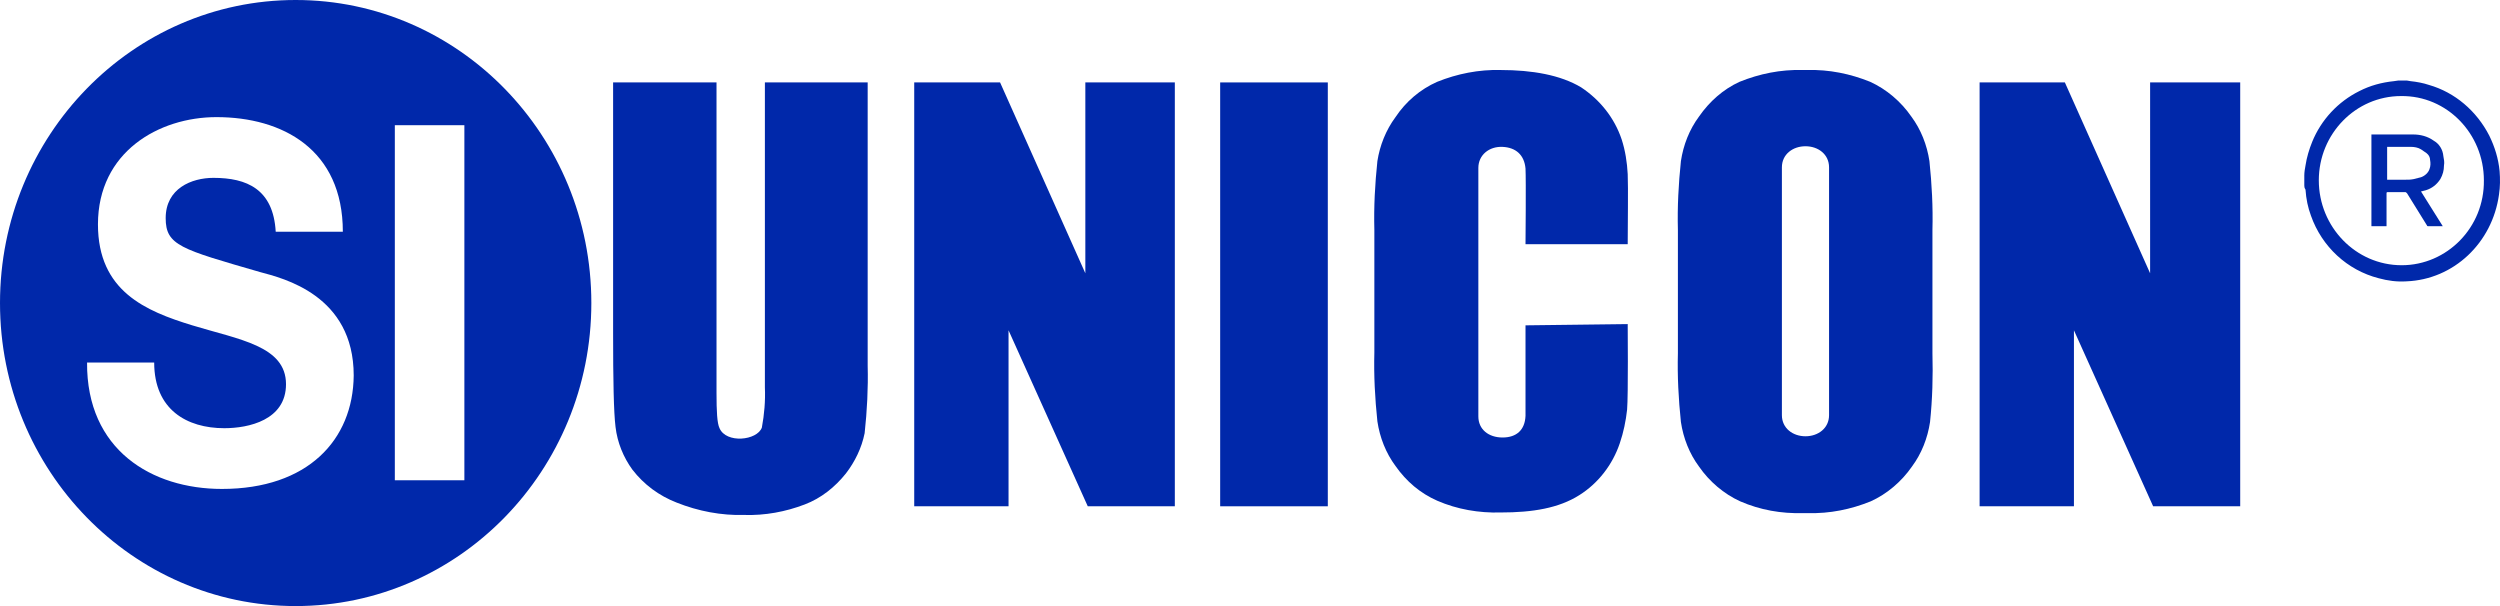 <svg width="132" height="32" viewBox="0 0 132 32" fill="none" xmlns="http://www.w3.org/2000/svg">
<path d="M45.813 4.352V19.305C45.845 20.483 45.781 21.693 45.653 22.871C45.494 23.656 45.142 24.376 44.664 24.998C44.089 25.718 43.355 26.307 42.493 26.634C41.471 27.026 40.386 27.223 39.3 27.19C38.087 27.223 36.874 26.994 35.725 26.536C34.799 26.176 34.001 25.587 33.394 24.802C32.915 24.147 32.596 23.362 32.5 22.544C32.404 21.759 32.372 20.09 32.372 17.57V4.352H37.832V20.744C37.832 21.726 37.864 22.348 37.991 22.609C38.342 23.427 39.971 23.264 40.226 22.577C40.354 21.89 40.418 21.17 40.386 20.45V4.352H45.813Z" fill="#0028AA"/>
<path d="M62.031 4.352V26.732H57.434L53.251 17.44V26.732H48.271V4.352H52.804L57.306 14.429V4.352H62.031Z" fill="#0028AA"/>
<path d="M118.283 4.352V26.732H113.686L109.504 17.44V26.732H104.523V4.352H109.025L113.526 14.429V4.352H118.283Z" fill="#0028AA"/>
<path d="M70.108 4.352H64.425V26.732H70.108V4.352Z" fill="#0028AA"/>
<path d="M80.547 17.178V21.759V21.955C80.516 22.707 80.069 23.1 79.334 23.1C78.6 23.1 78.057 22.675 78.057 21.988V8.867C78.057 8.18 78.632 7.722 79.334 7.755C80.037 7.787 80.484 8.18 80.547 8.9C80.579 9.521 80.547 12.892 80.547 12.892H85.943C85.943 11.845 85.975 9.947 85.943 9.194C85.911 8.573 85.815 7.951 85.624 7.362C85.24 6.217 84.474 5.268 83.485 4.613C82.399 3.959 80.899 3.697 79.239 3.697C78.089 3.665 76.94 3.894 75.886 4.319C74.992 4.712 74.226 5.366 73.683 6.184C73.173 6.871 72.853 7.689 72.726 8.507C72.598 9.718 72.534 10.928 72.566 12.139V18.617C72.534 19.828 72.598 21.039 72.726 22.249C72.853 23.1 73.173 23.918 73.683 24.605C74.258 25.423 74.992 26.045 75.886 26.438C76.94 26.896 78.089 27.092 79.239 27.059C80.93 27.059 82.303 26.83 83.389 26.143C84.379 25.521 85.145 24.54 85.528 23.395C85.719 22.838 85.847 22.217 85.911 21.628C85.975 20.875 85.943 17.112 85.943 17.112L80.547 17.178Z" fill="#0028AA"/>
<path d="M101.874 8.507C101.746 7.656 101.427 6.838 100.916 6.151C100.373 5.366 99.607 4.712 98.745 4.319C97.691 3.894 96.574 3.665 95.425 3.697H95.297H95.169C94.02 3.665 92.903 3.894 91.849 4.319C90.987 4.712 90.253 5.366 89.71 6.151C89.199 6.838 88.88 7.656 88.752 8.507C88.625 9.718 88.561 10.928 88.593 12.139V18.65C88.561 19.861 88.625 21.072 88.752 22.282C88.88 23.133 89.199 23.951 89.71 24.638C90.253 25.423 91.019 26.078 91.881 26.47C92.934 26.928 94.052 27.125 95.201 27.092C95.233 27.092 95.265 27.092 95.329 27.092C95.361 27.092 95.393 27.092 95.457 27.092C96.606 27.125 97.723 26.896 98.777 26.47C99.639 26.078 100.405 25.423 100.948 24.638C101.459 23.951 101.778 23.133 101.906 22.282C102.033 21.072 102.065 19.861 102.033 18.65V12.139C102.065 10.928 102.001 9.718 101.874 8.507ZM96.574 21.922C96.574 22.609 95.999 23.035 95.329 23.035C94.659 23.035 94.084 22.609 94.084 21.922V8.834C94.084 8.147 94.659 7.722 95.329 7.722C95.999 7.722 96.574 8.147 96.574 8.834V21.922Z" fill="#0028AA"/>
<path d="M15.611 0C6.992 0 0 7.166 0 16C0 24.834 6.992 32 15.611 32C24.231 32 31.223 24.834 31.223 16C31.223 7.166 24.231 0 15.611 0ZM11.717 25.816C8.013 25.816 4.565 23.755 4.597 19.141H8.141C8.141 21.628 9.865 22.609 11.844 22.609C13.121 22.609 15.101 22.184 15.101 20.286C15.101 18.258 12.611 17.93 10.152 17.178C7.694 16.425 5.172 15.378 5.172 11.845C5.172 8.016 8.396 6.184 11.429 6.184C14.909 6.184 18.102 7.885 18.102 12.237H14.558C14.43 9.98 13.025 9.391 11.27 9.391C10.12 9.391 8.748 9.947 8.748 11.517C8.748 12.957 9.546 13.153 13.728 14.364C14.941 14.691 18.676 15.575 18.676 19.828C18.644 23.231 16.25 25.816 11.717 25.816ZM24.519 25.358H20.847V6.609H24.519V25.358Z" fill="#0028AA"/>
<path d="M121.667 9.783V9.293V9.26C121.667 9.096 121.699 8.9 121.731 8.736C121.795 8.311 121.923 7.886 122.082 7.493C122.561 6.315 123.455 5.366 124.572 4.81C125.147 4.515 125.754 4.352 126.392 4.286L126.616 4.254H127.094L127.286 4.286C127.605 4.319 127.956 4.385 128.244 4.483C129.617 4.875 130.766 5.857 131.436 7.166C131.724 7.755 131.915 8.376 131.979 9.031C132.011 9.456 132.011 9.849 131.947 10.274C131.596 12.826 129.553 14.757 127.063 14.855C126.552 14.888 126.073 14.822 125.594 14.691C123.934 14.266 122.593 13.023 122.018 11.387C121.859 10.961 121.763 10.503 121.731 10.012C121.667 9.914 121.667 9.849 121.667 9.783ZM126.807 14.004C129.202 14.004 131.181 12.008 131.149 9.522C131.149 7.068 129.202 5.039 126.775 5.072C124.381 5.072 122.433 7.068 122.433 9.522C122.433 11.976 124.381 14.004 126.807 14.004Z" fill="#0028AA"/>
<path d="M127.829 10.11L128.978 11.943H128.212C128.18 11.943 128.148 11.943 128.148 11.91L127.094 10.209C127.062 10.176 127.031 10.143 126.999 10.143H126.073C126.009 10.143 126.009 10.176 126.009 10.209C126.009 10.765 126.009 11.321 126.009 11.877V11.943H125.211V7.1H125.243C125.977 7.1 126.679 7.1 127.414 7.1C127.797 7.1 128.18 7.198 128.499 7.427C128.786 7.591 128.978 7.885 129.01 8.245C129.042 8.409 129.074 8.572 129.042 8.736C129.042 8.998 128.978 9.227 128.85 9.456C128.659 9.75 128.403 9.947 128.084 10.045L127.829 10.11ZM126.041 7.754V9.489H126.105C126.392 9.489 126.711 9.489 126.999 9.489C127.158 9.489 127.286 9.489 127.446 9.456C127.573 9.423 127.701 9.39 127.829 9.358C128.02 9.292 128.212 9.129 128.276 8.932C128.339 8.769 128.339 8.605 128.308 8.442C128.308 8.311 128.244 8.18 128.116 8.082C128.02 8.016 127.924 7.951 127.829 7.885C127.669 7.787 127.478 7.754 127.286 7.754C126.871 7.754 126.488 7.754 126.073 7.754H126.041Z" fill="#0028AA"/>
</svg>
